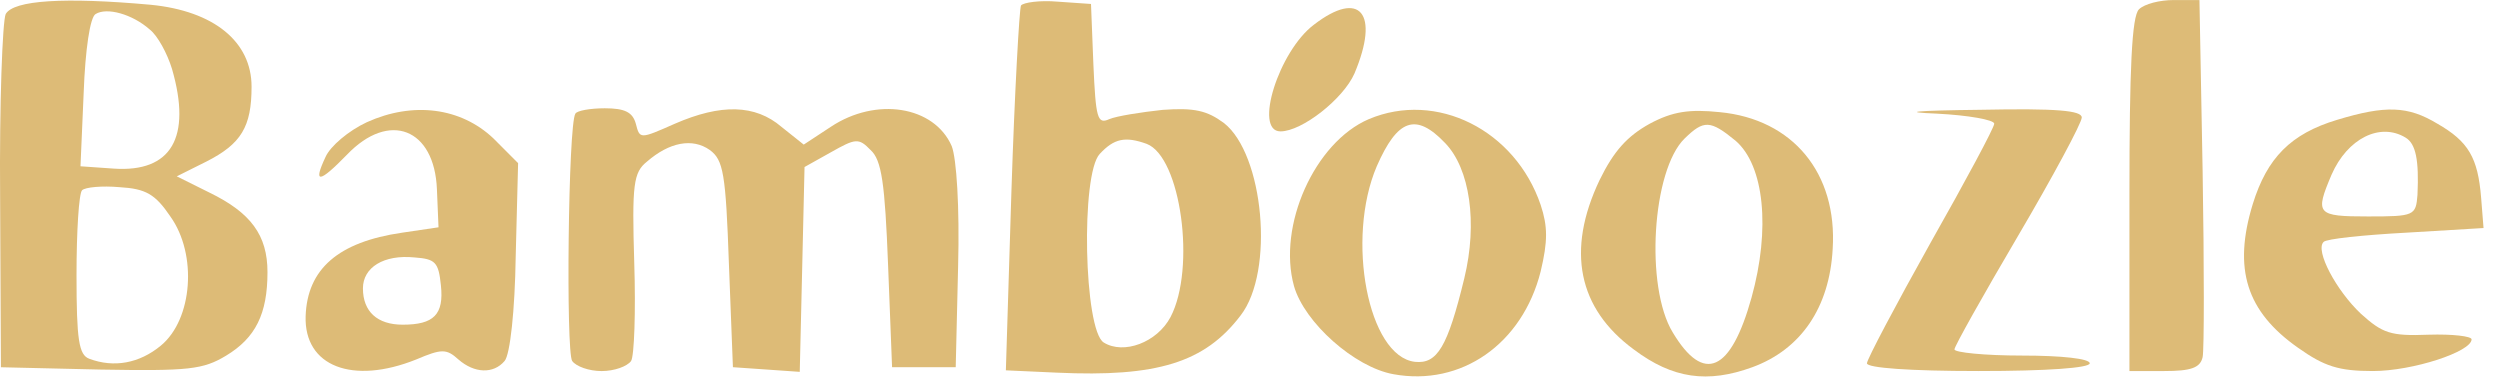 <svg xmlns="http://www.w3.org/2000/svg" fill="none" viewBox="0 0 150 23" height="23" width="150">
<path fill="#DDBB77" d="M0.342 0.842C0.151 1.259 -0.04 6.221 0.007 11.832L0.055 22.035L6.023 22.174C11.322 22.267 12.182 22.174 13.566 21.339C15.333 20.273 16.049 18.835 16.049 16.331C16.049 14.105 15.046 12.76 12.564 11.554L10.606 10.58L12.373 9.699C14.474 8.633 15.094 7.612 15.094 5.201C15.094 2.511 12.85 0.656 9.031 0.285C3.875 -0.179 0.819 0.007 0.342 0.842ZM8.983 1.769C9.461 2.14 10.034 3.207 10.32 4.134C11.514 8.262 10.272 10.348 6.835 10.117L4.829 9.977L5.02 5.572C5.116 2.975 5.402 1.027 5.737 0.842C6.405 0.424 7.933 0.842 8.983 1.769ZM10.224 12.992C11.848 15.264 11.561 19.16 9.652 20.736C8.362 21.803 6.835 22.081 5.355 21.525C4.734 21.293 4.591 20.412 4.591 16.516C4.591 13.873 4.734 11.601 4.925 11.415C5.116 11.23 6.119 11.137 7.169 11.23C8.744 11.322 9.317 11.647 10.224 12.992Z"></path>
<path fill="#DDBB77" d="M61.259 0.331C61.163 0.517 60.877 5.525 60.686 11.461L60.352 22.22L63.407 22.359C69.423 22.638 72.287 21.756 74.436 18.928C76.489 16.284 75.82 9.235 73.433 7.38C72.43 6.638 71.667 6.453 69.757 6.592C68.468 6.731 66.988 6.963 66.558 7.148C65.842 7.473 65.746 7.102 65.603 3.856L65.46 0.238L63.455 0.099C62.404 0.007 61.402 0.146 61.259 0.331ZM68.802 8.632C70.855 9.421 71.762 16.099 70.234 19.02C69.423 20.551 67.418 21.293 66.224 20.551C65.03 19.809 64.839 10.441 65.985 9.235C66.845 8.308 67.513 8.169 68.802 8.632Z"></path>
<path fill="#DDBB77" d="M128.339 0.558C127.909 0.975 127.766 4.083 127.766 11.688V22.262H129.866C131.442 22.262 132.015 22.076 132.158 21.427C132.253 21.01 132.253 16.001 132.158 10.297L131.967 0.002H130.439C129.58 0.002 128.673 0.233 128.339 0.558Z"></path>
<path fill="#DDBB77" d="M78.834 1.483C76.733 3.06 75.205 7.883 76.829 7.883C78.118 7.883 80.6 5.935 81.269 4.405C82.796 0.787 81.603 -0.65 78.834 1.483Z"></path>
<path fill="#DDBB77" d="M22.014 7.331C20.916 7.841 19.818 8.769 19.532 9.418C18.768 11.041 19.15 10.995 20.821 9.279C23.351 6.635 26.073 7.702 26.216 11.366L26.311 13.638L24.115 13.963C20.296 14.519 18.434 16.142 18.338 18.971C18.243 21.986 21.155 23.099 24.974 21.568C26.502 20.919 26.789 20.919 27.505 21.568C28.46 22.403 29.606 22.449 30.274 21.661C30.608 21.29 30.895 18.6 30.942 15.4L31.086 9.789L29.606 8.305C27.648 6.45 24.784 6.079 22.014 7.331ZM26.454 17.116C26.645 18.878 26.025 19.481 24.163 19.481C22.635 19.481 21.776 18.693 21.776 17.302C21.776 16.05 23.017 15.261 24.879 15.447C26.12 15.54 26.311 15.725 26.454 17.116Z"></path>
<path fill="#DDBB77" d="M34.522 6.821C34.092 7.47 33.949 21.105 34.331 21.661C34.57 21.986 35.334 22.264 36.097 22.264C36.861 22.264 37.625 21.986 37.864 21.661C38.055 21.383 38.15 18.693 38.055 15.772C37.912 11.041 38.007 10.346 38.819 9.696C40.156 8.537 41.54 8.259 42.59 9.001C43.402 9.604 43.545 10.392 43.736 15.864L43.975 22.032L45.98 22.171L47.985 22.311L48.129 16.189L48.272 10.021L49.847 9.14C51.327 8.305 51.518 8.259 52.234 9.001C52.903 9.604 53.094 10.995 53.285 15.911L53.524 22.032H55.433H57.343L57.486 16.003C57.582 12.386 57.391 9.511 57.104 8.769C56.054 6.357 52.569 5.801 49.847 7.61L48.224 8.676L46.887 7.61C45.312 6.265 43.259 6.218 40.49 7.424C38.389 8.352 38.389 8.352 38.15 7.424C37.959 6.728 37.482 6.497 36.288 6.497C35.429 6.497 34.617 6.636 34.522 6.821Z"></path>
<path fill="#DDBB77" d="M82.127 7.149C78.881 8.54 76.637 13.548 77.64 17.166C78.26 19.345 81.268 22.035 83.608 22.453C87.666 23.195 91.342 20.644 92.44 16.285C92.87 14.476 92.87 13.595 92.44 12.296C90.912 7.798 86.186 5.433 82.127 7.149ZM86.711 8.586C88.191 10.117 88.668 13.363 87.857 16.702C86.854 20.829 86.233 21.85 84.897 21.71C82.08 21.386 80.743 14.337 82.605 9.978C83.846 7.149 84.944 6.731 86.711 8.586Z"></path>
<path fill="#DDBB77" d="M98.98 7.425C97.643 8.167 96.832 9.048 95.972 10.81C93.967 15.03 94.683 18.508 98.025 20.966C100.365 22.728 102.465 23.007 105.139 22.033C108.051 20.966 109.77 18.462 109.961 14.937C110.247 10.393 107.574 7.146 103.182 6.729C101.367 6.543 100.365 6.683 98.98 7.425ZM104.136 8.445C105.855 9.929 106.237 13.732 105.091 17.859C103.85 22.311 102.227 23.053 100.365 19.946C98.694 17.21 99.123 10.207 101.081 8.306C102.227 7.193 102.609 7.193 104.136 8.445Z"></path>
<path fill="#DDBB77" d="M116.217 6.819C118.079 6.912 119.655 7.19 119.655 7.422C119.655 7.654 117.936 10.853 115.835 14.563C113.734 18.32 112.016 21.566 112.016 21.798C112.016 22.076 114.594 22.262 118.7 22.262C122.853 22.262 125.384 22.076 125.384 21.798C125.384 21.52 123.713 21.334 121.326 21.334C119.082 21.334 117.267 21.149 117.267 20.963C117.267 20.778 118.986 17.717 121.087 14.146C123.187 10.575 124.906 7.375 124.906 7.051C124.906 6.633 123.426 6.494 118.843 6.587C114.88 6.633 113.973 6.726 116.217 6.819Z"></path>
<path fill="#DDBB77" d="M140.227 7.19C137.458 8.024 136.026 9.462 135.166 12.245C133.973 16.14 134.784 18.691 137.888 20.87C139.463 21.983 140.322 22.262 142.375 22.262C144.762 22.262 148.295 21.102 148.295 20.36C148.295 20.175 147.15 20.036 145.717 20.082C143.426 20.175 142.948 19.989 141.659 18.83C140.179 17.439 138.89 15.027 139.415 14.517C139.559 14.332 141.802 14.1 144.381 13.96L149.012 13.682L148.868 11.874C148.677 9.462 148.105 8.488 146.243 7.422C144.476 6.355 143.139 6.309 140.227 7.19ZM144.333 8.256C144.953 8.627 145.144 9.601 145.049 11.688C144.953 12.94 144.858 12.987 142.089 12.987C138.986 12.987 138.89 12.848 139.893 10.482C140.848 8.303 142.805 7.329 144.333 8.256Z"></path>
</svg>
